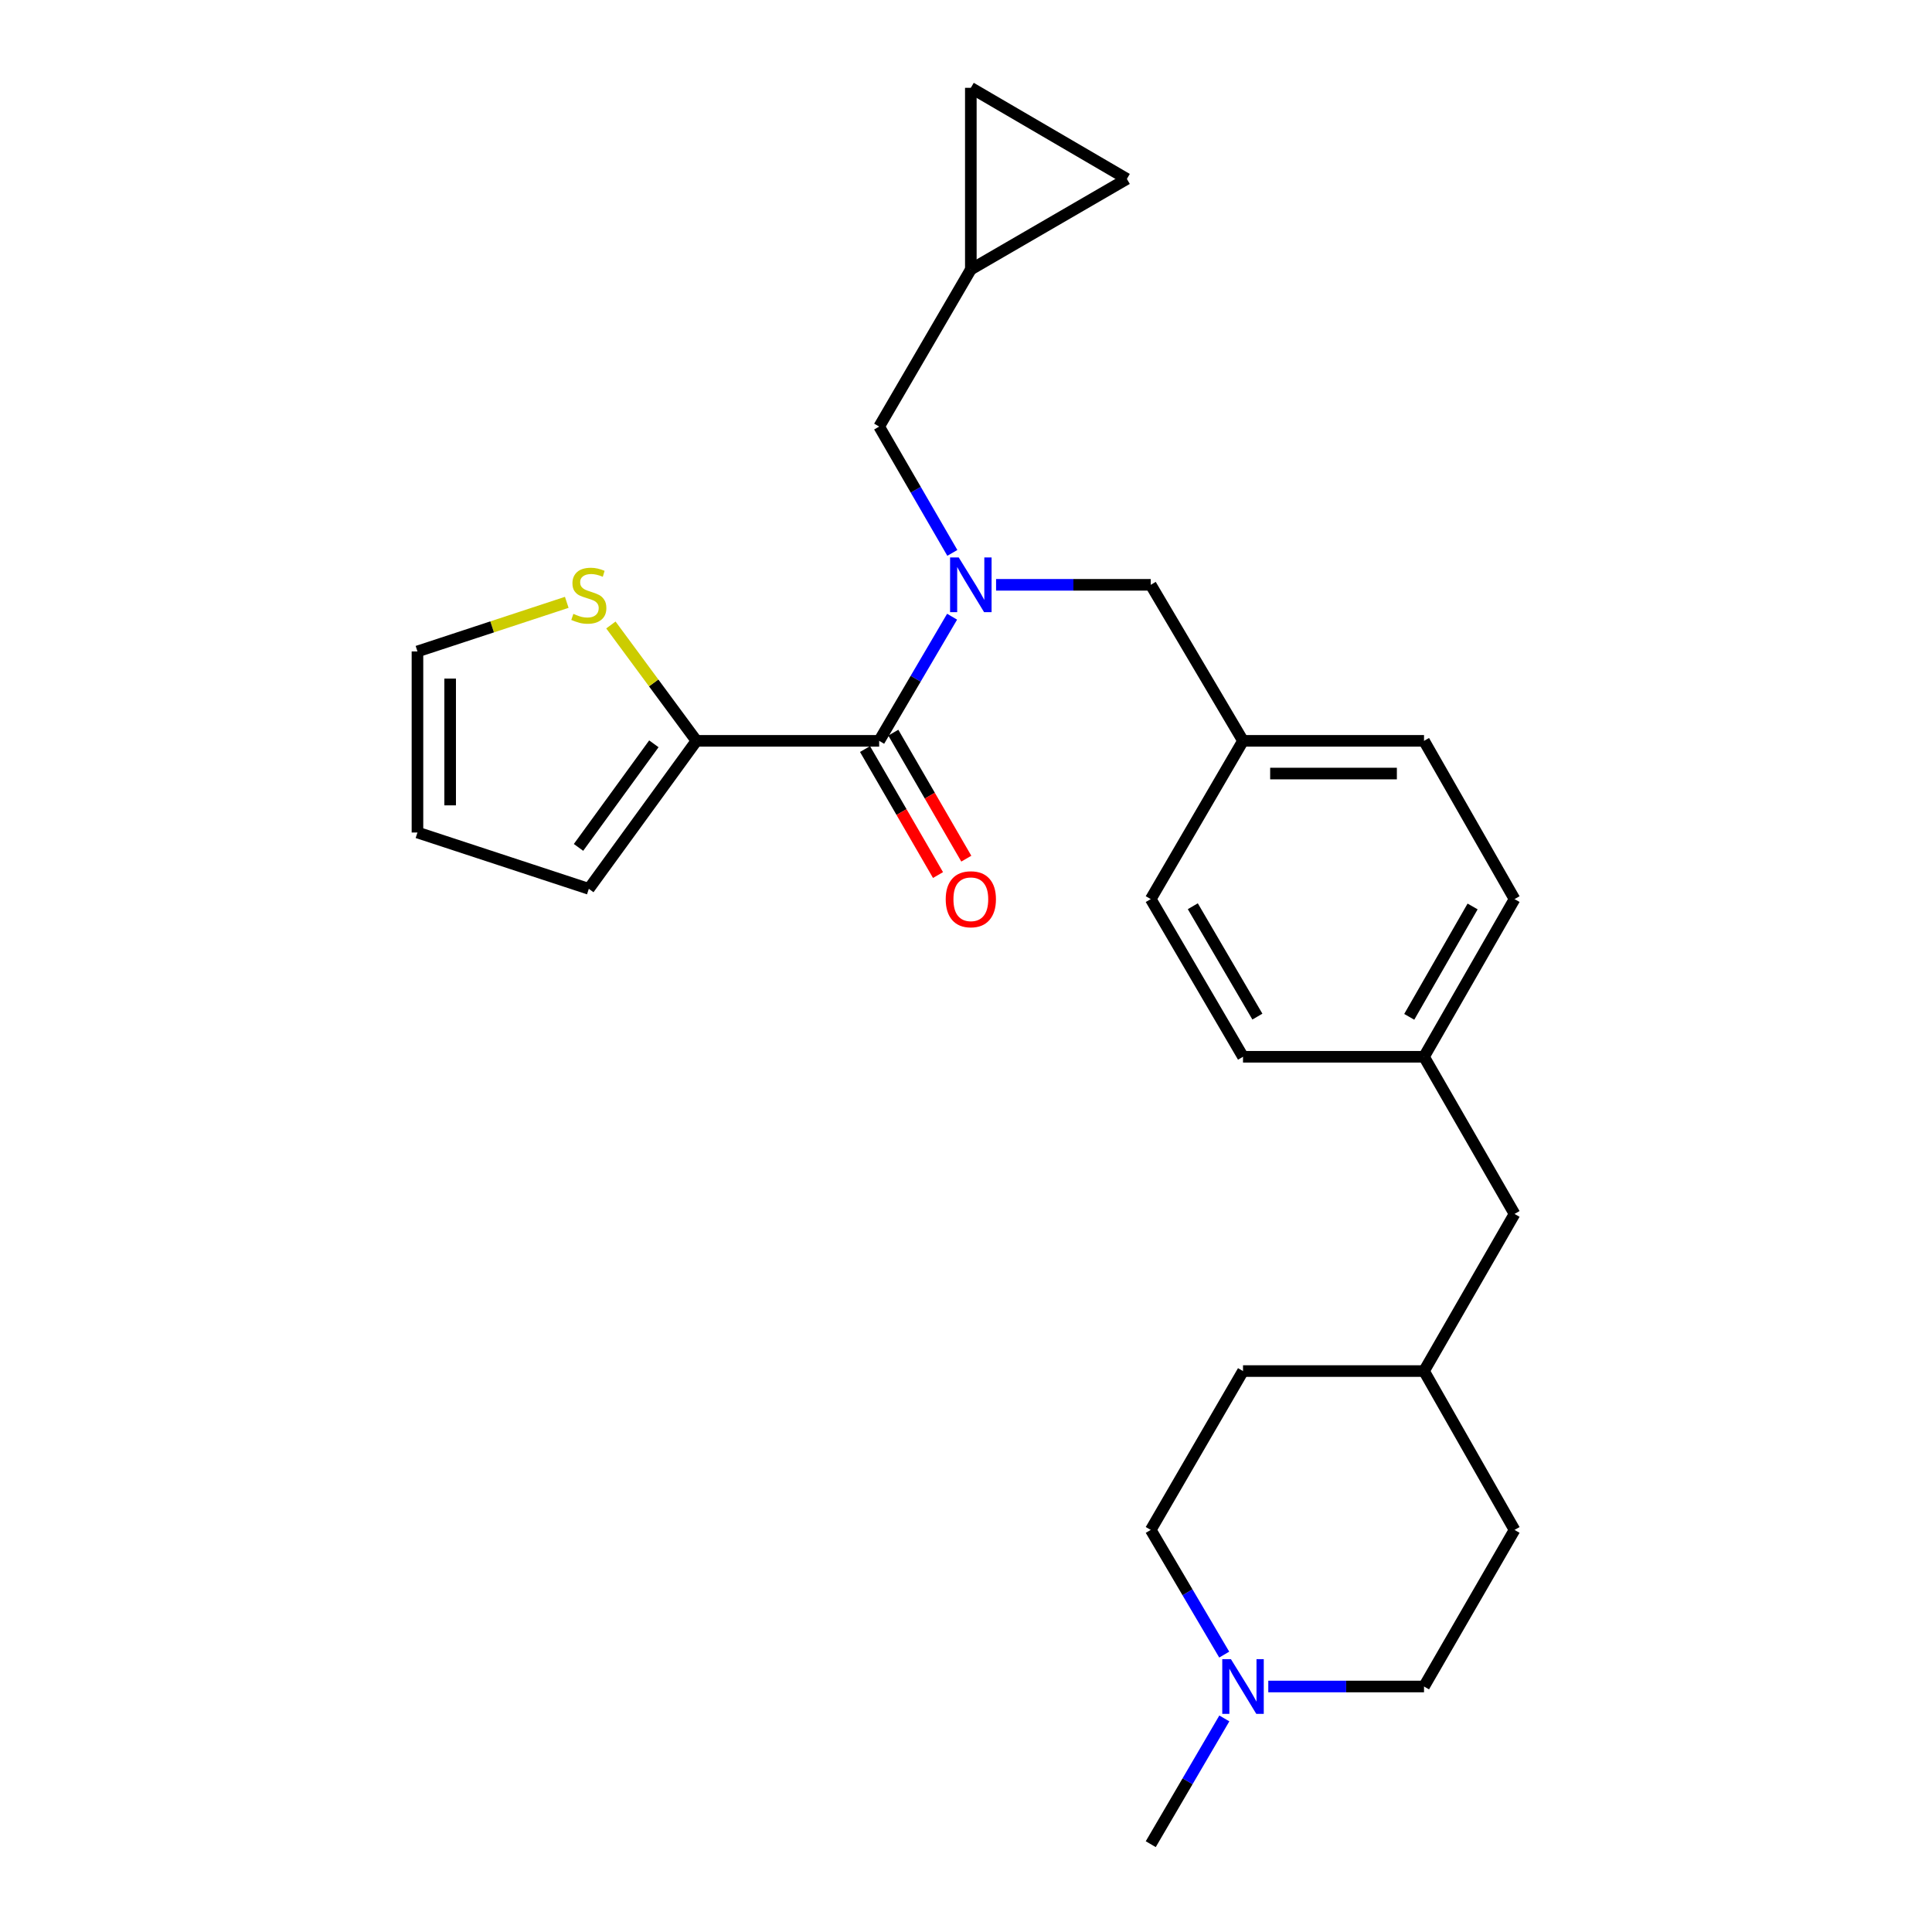 <?xml version='1.0' encoding='iso-8859-1'?>
<svg version='1.1' baseProfile='full'
              xmlns='http://www.w3.org/2000/svg'
                      xmlns:rdkit='http://www.rdkit.org/xml'
                      xmlns:xlink='http://www.w3.org/1999/xlink'
                  xml:space='preserve'
width='1000px' height='1000px' viewBox='0 0 1000 1000'>
<!-- END OF HEADER -->
<rect style='opacity:1.0;fill:#FFFFFF;stroke:none' width='1000' height='1000' x='0' y='0'> </rect>
<path class='bond-0' d='M 492.806,319.205 L 473.931,351.334' style='fill:none;fill-rule:evenodd;stroke:#0000FF;stroke-width:6px;stroke-linecap:butt;stroke-linejoin:miter;stroke-opacity:1' />
<path class='bond-0' d='M 473.931,351.334 L 455.055,383.463' style='fill:none;fill-rule:evenodd;stroke:#000000;stroke-width:6px;stroke-linecap:butt;stroke-linejoin:miter;stroke-opacity:1' />
<path class='bond-4' d='M 492.928,286.177 L 473.991,253.486' style='fill:none;fill-rule:evenodd;stroke:#0000FF;stroke-width:6px;stroke-linecap:butt;stroke-linejoin:miter;stroke-opacity:1' />
<path class='bond-4' d='M 473.991,253.486 L 455.055,220.796' style='fill:none;fill-rule:evenodd;stroke:#000000;stroke-width:6px;stroke-linecap:butt;stroke-linejoin:miter;stroke-opacity:1' />
<path class='bond-6' d='M 515.569,302.703 L 555.597,302.703' style='fill:none;fill-rule:evenodd;stroke:#0000FF;stroke-width:6px;stroke-linecap:butt;stroke-linejoin:miter;stroke-opacity:1' />
<path class='bond-6' d='M 555.597,302.703 L 595.625,302.703' style='fill:none;fill-rule:evenodd;stroke:#000000;stroke-width:6px;stroke-linecap:butt;stroke-linejoin:miter;stroke-opacity:1' />
<path class='bond-1' d='M 455.055,383.463 L 360.483,383.463' style='fill:none;fill-rule:evenodd;stroke:#000000;stroke-width:6px;stroke-linecap:butt;stroke-linejoin:miter;stroke-opacity:1' />
<path class='bond-9' d='M 447.732,387.705 L 466.623,420.315' style='fill:none;fill-rule:evenodd;stroke:#000000;stroke-width:6px;stroke-linecap:butt;stroke-linejoin:miter;stroke-opacity:1' />
<path class='bond-9' d='M 466.623,420.315 L 485.513,452.925' style='fill:none;fill-rule:evenodd;stroke:#FF0000;stroke-width:6px;stroke-linecap:butt;stroke-linejoin:miter;stroke-opacity:1' />
<path class='bond-9' d='M 462.378,379.221 L 481.268,411.831' style='fill:none;fill-rule:evenodd;stroke:#000000;stroke-width:6px;stroke-linecap:butt;stroke-linejoin:miter;stroke-opacity:1' />
<path class='bond-9' d='M 481.268,411.831 L 500.158,444.442' style='fill:none;fill-rule:evenodd;stroke:#FF0000;stroke-width:6px;stroke-linecap:butt;stroke-linejoin:miter;stroke-opacity:1' />
<path class='bond-2' d='M 360.483,383.463 L 338.34,353.475' style='fill:none;fill-rule:evenodd;stroke:#000000;stroke-width:6px;stroke-linecap:butt;stroke-linejoin:miter;stroke-opacity:1' />
<path class='bond-2' d='M 338.34,353.475 L 316.196,323.488' style='fill:none;fill-rule:evenodd;stroke:#CCCC00;stroke-width:6px;stroke-linecap:butt;stroke-linejoin:miter;stroke-opacity:1' />
<path class='bond-10' d='M 360.483,383.463 L 304.772,460.057' style='fill:none;fill-rule:evenodd;stroke:#000000;stroke-width:6px;stroke-linecap:butt;stroke-linejoin:miter;stroke-opacity:1' />
<path class='bond-10' d='M 338.439,384.997 L 299.441,438.613' style='fill:none;fill-rule:evenodd;stroke:#000000;stroke-width:6px;stroke-linecap:butt;stroke-linejoin:miter;stroke-opacity:1' />
<path class='bond-11' d='M 293.357,311.769 L 254.717,324.476' style='fill:none;fill-rule:evenodd;stroke:#CCCC00;stroke-width:6px;stroke-linecap:butt;stroke-linejoin:miter;stroke-opacity:1' />
<path class='bond-11' d='M 254.717,324.476 L 216.076,337.183' style='fill:none;fill-rule:evenodd;stroke:#000000;stroke-width:6px;stroke-linecap:butt;stroke-linejoin:miter;stroke-opacity:1' />
<path class='bond-3' d='M 633.653,856.418 L 614.639,824.148' style='fill:none;fill-rule:evenodd;stroke:#0000FF;stroke-width:6px;stroke-linecap:butt;stroke-linejoin:miter;stroke-opacity:1' />
<path class='bond-3' d='M 614.639,824.148 L 595.625,791.879' style='fill:none;fill-rule:evenodd;stroke:#000000;stroke-width:6px;stroke-linecap:butt;stroke-linejoin:miter;stroke-opacity:1' />
<path class='bond-25' d='M 633.713,889.454 L 614.669,922' style='fill:none;fill-rule:evenodd;stroke:#0000FF;stroke-width:6px;stroke-linecap:butt;stroke-linejoin:miter;stroke-opacity:1' />
<path class='bond-25' d='M 614.669,922 L 595.625,954.545' style='fill:none;fill-rule:evenodd;stroke:#000000;stroke-width:6px;stroke-linecap:butt;stroke-linejoin:miter;stroke-opacity:1' />
<path class='bond-29' d='M 656.464,872.93 L 696.767,872.93' style='fill:none;fill-rule:evenodd;stroke:#0000FF;stroke-width:6px;stroke-linecap:butt;stroke-linejoin:miter;stroke-opacity:1' />
<path class='bond-29' d='M 696.767,872.93 L 737.07,872.93' style='fill:none;fill-rule:evenodd;stroke:#000000;stroke-width:6px;stroke-linecap:butt;stroke-linejoin:miter;stroke-opacity:1' />
<path class='bond-5' d='M 455.055,220.796 L 502.501,139.463' style='fill:none;fill-rule:evenodd;stroke:#000000;stroke-width:6px;stroke-linecap:butt;stroke-linejoin:miter;stroke-opacity:1' />
<path class='bond-7' d='M 502.501,139.463 L 502.501,45.455' style='fill:none;fill-rule:evenodd;stroke:#000000;stroke-width:6px;stroke-linecap:butt;stroke-linejoin:miter;stroke-opacity:1' />
<path class='bond-8' d='M 502.501,139.463 L 583.27,92.609' style='fill:none;fill-rule:evenodd;stroke:#000000;stroke-width:6px;stroke-linecap:butt;stroke-linejoin:miter;stroke-opacity:1' />
<path class='bond-13' d='M 595.625,302.703 L 643.382,383.463' style='fill:none;fill-rule:evenodd;stroke:#000000;stroke-width:6px;stroke-linecap:butt;stroke-linejoin:miter;stroke-opacity:1' />
<path class='bond-26' d='M 502.501,45.455 L 583.27,92.609' style='fill:none;fill-rule:evenodd;stroke:#000000;stroke-width:6px;stroke-linecap:butt;stroke-linejoin:miter;stroke-opacity:1' />
<path class='bond-12' d='M 304.772,460.057 L 216.076,430.909' style='fill:none;fill-rule:evenodd;stroke:#000000;stroke-width:6px;stroke-linecap:butt;stroke-linejoin:miter;stroke-opacity:1' />
<path class='bond-28' d='M 216.076,337.183 L 216.076,430.909' style='fill:none;fill-rule:evenodd;stroke:#000000;stroke-width:6px;stroke-linecap:butt;stroke-linejoin:miter;stroke-opacity:1' />
<path class='bond-28' d='M 233.001,351.242 L 233.001,416.85' style='fill:none;fill-rule:evenodd;stroke:#000000;stroke-width:6px;stroke-linecap:butt;stroke-linejoin:miter;stroke-opacity:1' />
<path class='bond-19' d='M 643.382,383.463 L 737.07,383.463' style='fill:none;fill-rule:evenodd;stroke:#000000;stroke-width:6px;stroke-linecap:butt;stroke-linejoin:miter;stroke-opacity:1' />
<path class='bond-19' d='M 657.435,400.388 L 723.017,400.388' style='fill:none;fill-rule:evenodd;stroke:#000000;stroke-width:6px;stroke-linecap:butt;stroke-linejoin:miter;stroke-opacity:1' />
<path class='bond-20' d='M 643.382,383.463 L 595.625,465.37' style='fill:none;fill-rule:evenodd;stroke:#000000;stroke-width:6px;stroke-linecap:butt;stroke-linejoin:miter;stroke-opacity:1' />
<path class='bond-14' d='M 595.625,791.879 L 643.382,709.661' style='fill:none;fill-rule:evenodd;stroke:#000000;stroke-width:6px;stroke-linecap:butt;stroke-linejoin:miter;stroke-opacity:1' />
<path class='bond-15' d='M 737.07,872.93 L 783.924,791.879' style='fill:none;fill-rule:evenodd;stroke:#000000;stroke-width:6px;stroke-linecap:butt;stroke-linejoin:miter;stroke-opacity:1' />
<path class='bond-16' d='M 737.07,546.985 L 643.382,546.985' style='fill:none;fill-rule:evenodd;stroke:#000000;stroke-width:6px;stroke-linecap:butt;stroke-linejoin:miter;stroke-opacity:1' />
<path class='bond-17' d='M 737.07,546.985 L 783.924,628.328' style='fill:none;fill-rule:evenodd;stroke:#000000;stroke-width:6px;stroke-linecap:butt;stroke-linejoin:miter;stroke-opacity:1' />
<path class='bond-27' d='M 737.07,546.985 L 783.924,465.37' style='fill:none;fill-rule:evenodd;stroke:#000000;stroke-width:6px;stroke-linecap:butt;stroke-linejoin:miter;stroke-opacity:1' />
<path class='bond-27' d='M 729.42,526.317 L 762.218,469.186' style='fill:none;fill-rule:evenodd;stroke:#000000;stroke-width:6px;stroke-linecap:butt;stroke-linejoin:miter;stroke-opacity:1' />
<path class='bond-18' d='M 783.924,628.328 L 737.07,709.661' style='fill:none;fill-rule:evenodd;stroke:#000000;stroke-width:6px;stroke-linecap:butt;stroke-linejoin:miter;stroke-opacity:1' />
<path class='bond-23' d='M 737.07,709.661 L 783.924,791.879' style='fill:none;fill-rule:evenodd;stroke:#000000;stroke-width:6px;stroke-linecap:butt;stroke-linejoin:miter;stroke-opacity:1' />
<path class='bond-24' d='M 737.07,709.661 L 643.382,709.661' style='fill:none;fill-rule:evenodd;stroke:#000000;stroke-width:6px;stroke-linecap:butt;stroke-linejoin:miter;stroke-opacity:1' />
<path class='bond-21' d='M 737.07,383.463 L 783.924,465.37' style='fill:none;fill-rule:evenodd;stroke:#000000;stroke-width:6px;stroke-linecap:butt;stroke-linejoin:miter;stroke-opacity:1' />
<path class='bond-22' d='M 595.625,465.37 L 643.382,546.985' style='fill:none;fill-rule:evenodd;stroke:#000000;stroke-width:6px;stroke-linecap:butt;stroke-linejoin:miter;stroke-opacity:1' />
<path class='bond-22' d='M 617.397,469.065 L 650.826,526.195' style='fill:none;fill-rule:evenodd;stroke:#000000;stroke-width:6px;stroke-linecap:butt;stroke-linejoin:miter;stroke-opacity:1' />
<path  class='atom-0' d='M 496.241 288.543
L 505.521 303.543
Q 506.441 305.023, 507.921 307.703
Q 509.401 310.383, 509.481 310.543
L 509.481 288.543
L 513.241 288.543
L 513.241 316.863
L 509.361 316.863
L 499.401 300.463
Q 498.241 298.543, 497.001 296.343
Q 495.801 294.143, 495.441 293.463
L 495.441 316.863
L 491.761 316.863
L 491.761 288.543
L 496.241 288.543
' fill='#0000FF'/>
<path  class='atom-3' d='M 296.772 317.736
Q 297.092 317.856, 298.412 318.416
Q 299.732 318.976, 301.172 319.336
Q 302.652 319.656, 304.092 319.656
Q 306.772 319.656, 308.332 318.376
Q 309.892 317.056, 309.892 314.776
Q 309.892 313.216, 309.092 312.256
Q 308.332 311.296, 307.132 310.776
Q 305.932 310.256, 303.932 309.656
Q 301.412 308.896, 299.892 308.176
Q 298.412 307.456, 297.332 305.936
Q 296.292 304.416, 296.292 301.856
Q 296.292 298.296, 298.692 296.096
Q 301.132 293.896, 305.932 293.896
Q 309.212 293.896, 312.932 295.456
L 312.012 298.536
Q 308.612 297.136, 306.052 297.136
Q 303.292 297.136, 301.772 298.296
Q 300.252 299.416, 300.292 301.376
Q 300.292 302.896, 301.052 303.816
Q 301.852 304.736, 302.972 305.256
Q 304.132 305.776, 306.052 306.376
Q 308.612 307.176, 310.132 307.976
Q 311.652 308.776, 312.732 310.416
Q 313.852 312.016, 313.852 314.776
Q 313.852 318.696, 311.212 320.816
Q 308.612 322.896, 304.252 322.896
Q 301.732 322.896, 299.812 322.336
Q 297.932 321.816, 295.692 320.896
L 296.772 317.736
' fill='#CCCC00'/>
<path  class='atom-4' d='M 637.122 858.77
L 646.402 873.77
Q 647.322 875.25, 648.802 877.93
Q 650.282 880.61, 650.362 880.77
L 650.362 858.77
L 654.122 858.77
L 654.122 887.09
L 650.242 887.09
L 640.282 870.69
Q 639.122 868.77, 637.882 866.57
Q 636.682 864.37, 636.322 863.69
L 636.322 887.09
L 632.642 887.09
L 632.642 858.77
L 637.122 858.77
' fill='#0000FF'/>
<path  class='atom-10' d='M 489.501 465.45
Q 489.501 458.65, 492.861 454.85
Q 496.221 451.05, 502.501 451.05
Q 508.781 451.05, 512.141 454.85
Q 515.501 458.65, 515.501 465.45
Q 515.501 472.33, 512.101 476.25
Q 508.701 480.13, 502.501 480.13
Q 496.261 480.13, 492.861 476.25
Q 489.501 472.37, 489.501 465.45
M 502.501 476.93
Q 506.821 476.93, 509.141 474.05
Q 511.501 471.13, 511.501 465.45
Q 511.501 459.89, 509.141 457.09
Q 506.821 454.25, 502.501 454.25
Q 498.181 454.25, 495.821 457.05
Q 493.501 459.85, 493.501 465.45
Q 493.501 471.17, 495.821 474.05
Q 498.181 476.93, 502.501 476.93
' fill='#FF0000'/>
</svg>
